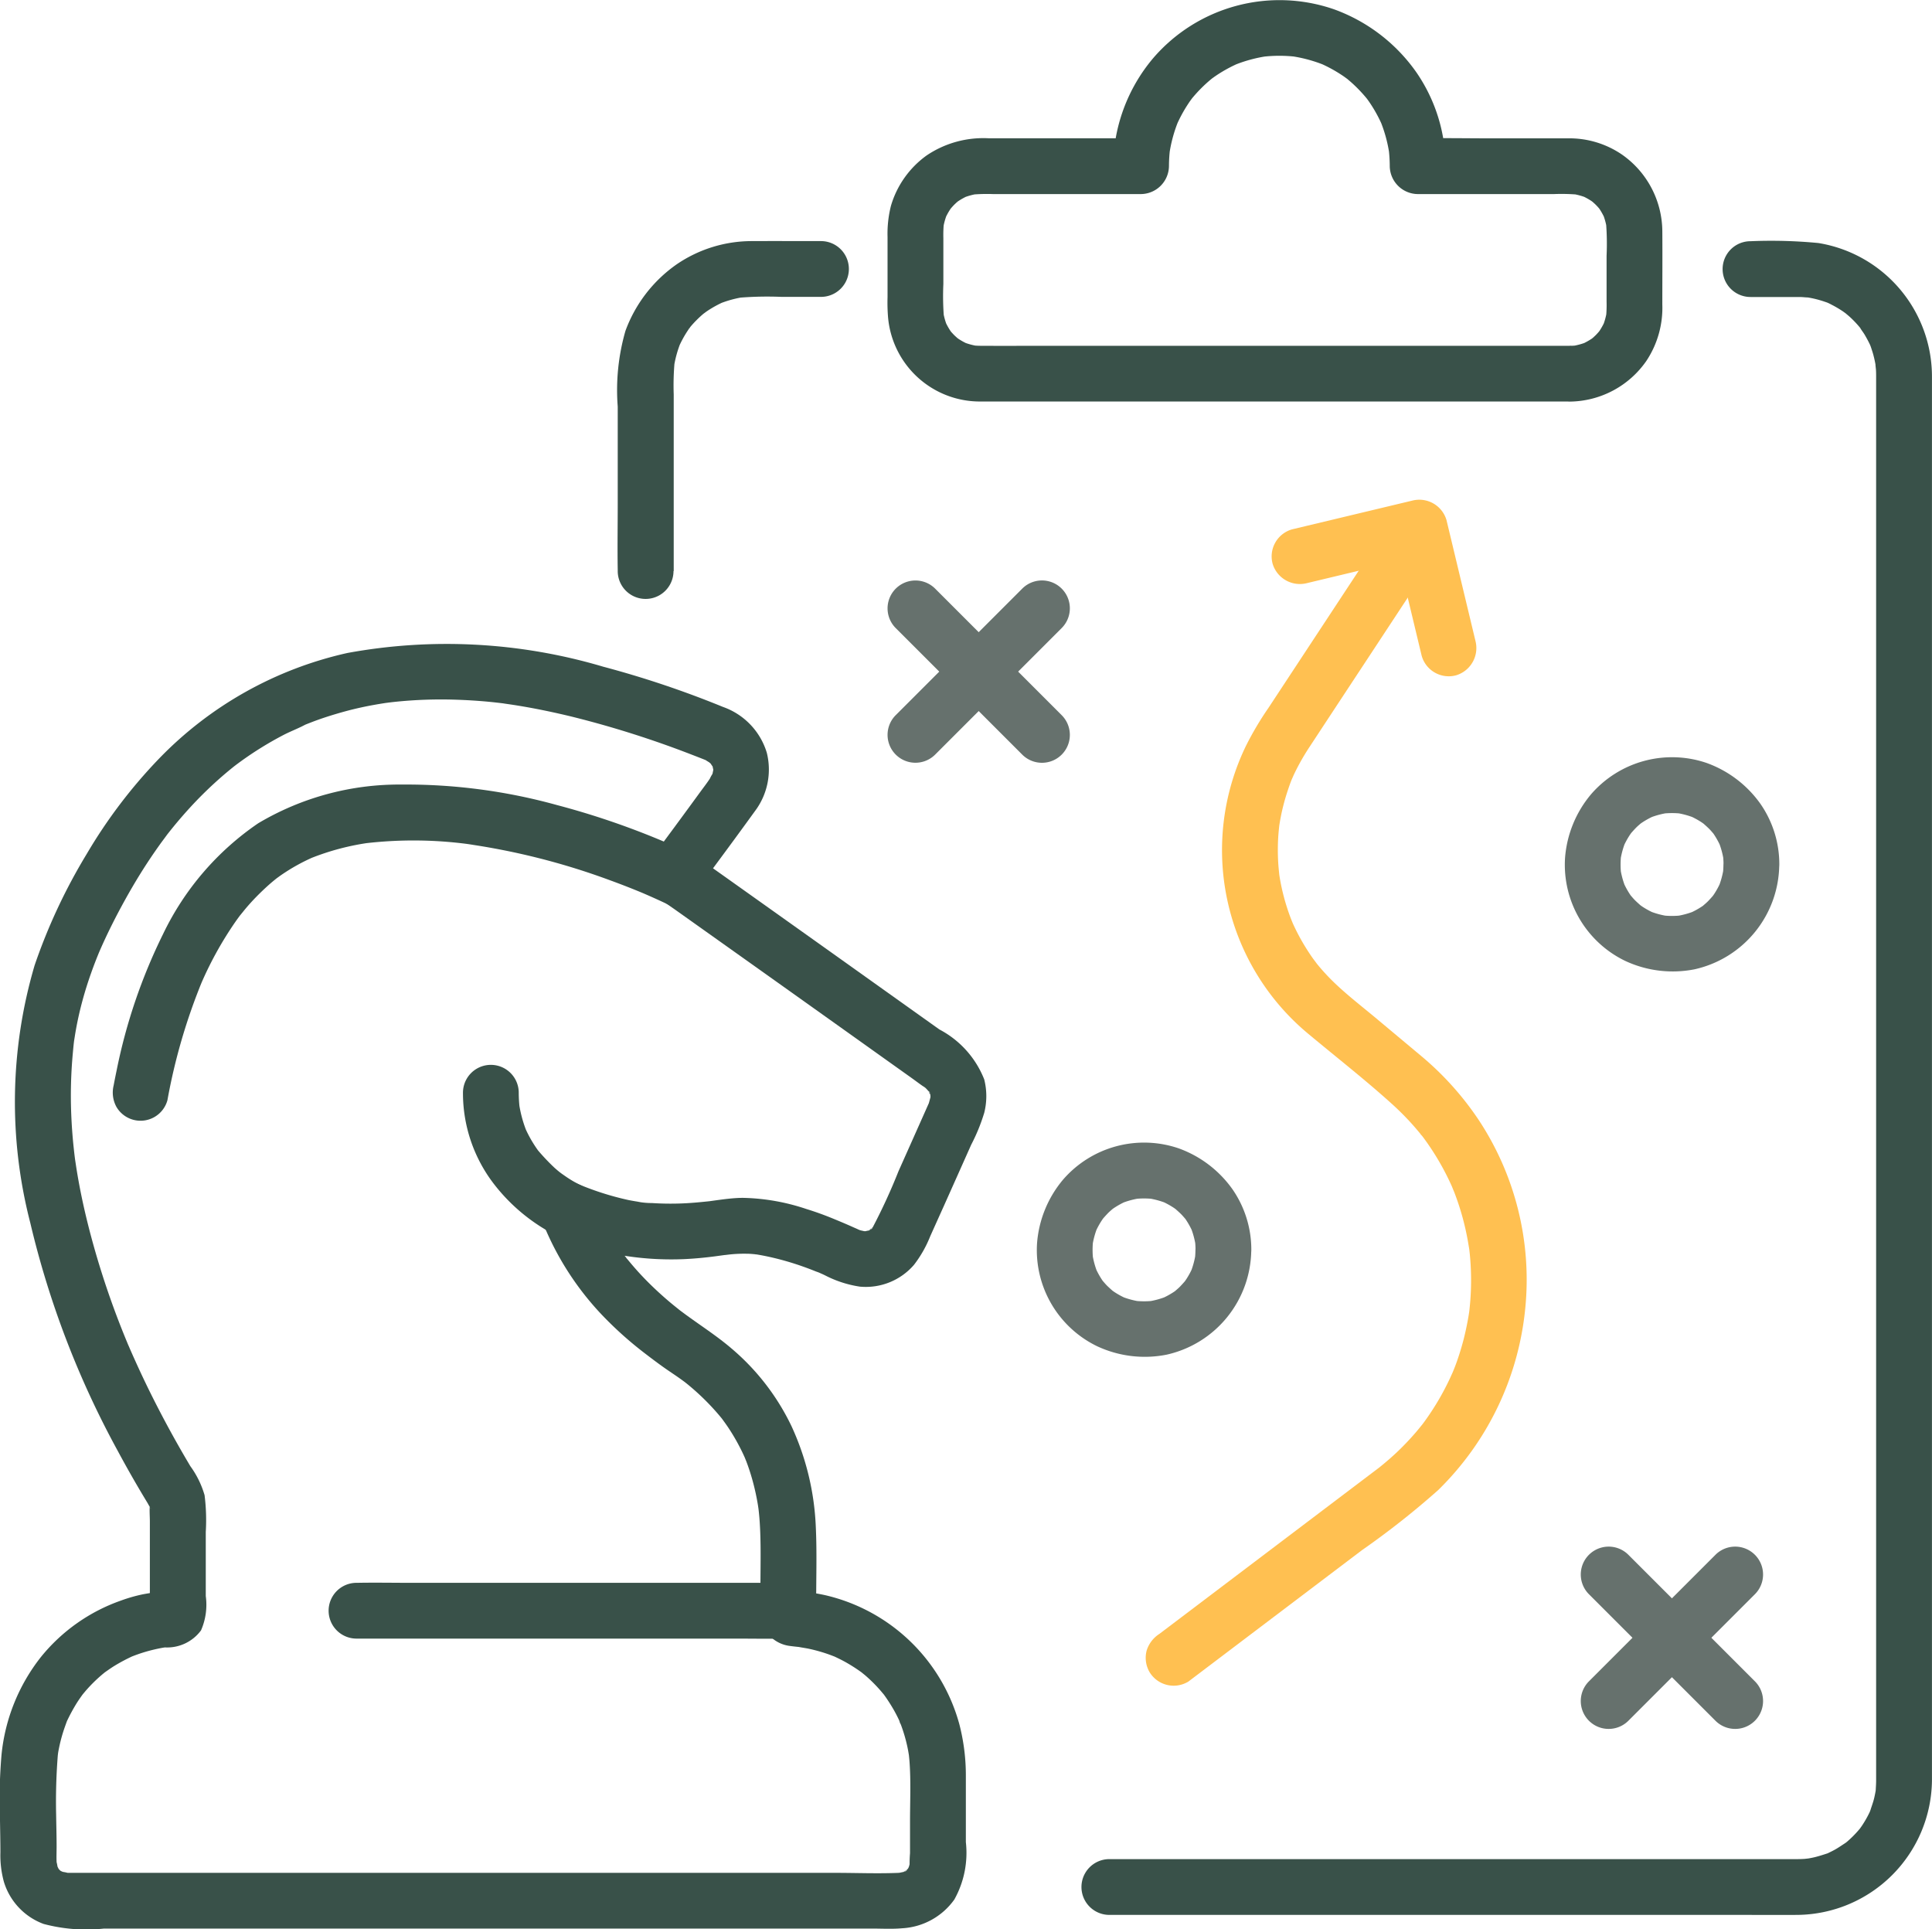 <svg xmlns="http://www.w3.org/2000/svg" xmlns:xlink="http://www.w3.org/1999/xlink" width="99.795" height="99.643" viewBox="0 0 99.795 99.643">
  <defs>
    <clipPath id="clip-path">
      <rect id="Rectangle_87" data-name="Rectangle 87" width="99.795" height="99.643" fill="none"/>
    </clipPath>
  </defs>
  <g id="Groupe_83" data-name="Groupe 83" clip-path="url(#clip-path)">
    <path id="Tracé_368" data-name="Tracé 368" d="M27.926,202.792a15.048,15.048,0,0,0,3.278,5.166,19.076,19.076,0,0,0,2.145,1.9c.392.3.79.6,1.2.878.178.122.358.241.534.366q.116.082.231.167c.05.037.1.08.151.113-.062-.04-.215-.17-.07-.053a12.535,12.535,0,0,1,1.716,1.656q.085.1.167.2c.027.034.053.07.081.1.006.007-.184-.246-.093-.119.118.164.238.326.35.494a10.515,10.515,0,0,1,.589,1q.119.229.226.463c.024.052.165.374.065.143s.034.091.056.148A11.071,11.071,0,0,1,38.9,216.5a11.936,11.936,0,0,1,.252,1.18c.009.056.052.364.021.124s.012.106.019.174q.033.3.052.606c.065,1.016.041,2.041.036,3.059,0,.527-.041,1.066-.008,1.591a1.739,1.739,0,0,0,1.518,1.706c.152.021.3.037.457.053l.132.015c.162.015-.177-.025-.165-.023.2.042.4.065.6.109a8.24,8.24,0,0,1,1.06.307c.079.029.156.06.234.089.228.086-.292-.136,0,0,.174.082.347.166.516.258a8.6,8.6,0,0,1,.894.569c.032.023.063.052.1.073.011.006-.245-.2-.132-.1.07.063.146.119.218.181q.214.185.413.385.171.171.331.353c.062.071.122.143.183.215.2.239-.136-.193,0-.005a8.944,8.944,0,0,1,.57.886q.128.232.241.473c.052.111.117.387,0-.005.026.091.072.18.105.269a8.115,8.115,0,0,1,.308,1.043c.041.181.073.362.1.544.044.263-.031-.308-.006-.041.011.116.024.231.032.347.074,1.018.025,2.053.025,3.074q0,.819,0,1.637a6.56,6.56,0,0,0-.021.657c0-.006.069-.311.02-.182a1.11,1.11,0,0,0-.026.116c-.009.037-.022.074-.031.112-.056.228,0-.022.054-.1-.041.056-.064.133-.1.193a.909.909,0,0,0-.057.09c-.05.116.117-.147.12-.15a1.622,1.622,0,0,0-.168.177c-.023.025-.058.043-.079.069.027-.033.284-.186.12-.1a.993.993,0,0,0-.188.105c.175-.158.283-.1.14-.059-.036.011-.072.024-.108.035-.074.022-.156.03-.228.056-.13.048.178-.021.182-.02a1.4,1.4,0,0,0-.211.016c-1.094.046-2.2,0-3.294,0H3.852c-.108,0-.215,0-.322,0l-.129-.007a.925.925,0,1,0,.135.021,1.535,1.535,0,0,0-.269-.06c-.06-.017-.311-.115-.075-.015s-.036-.026-.086-.057a.68.68,0,0,0-.088-.057c-.117-.046.205.194.127.1A1,1,0,0,0,3,236.435c-.1-.075.115.153.116.157a1.085,1.085,0,0,0-.078-.116,1.478,1.478,0,0,0-.1-.188s.1.306.075.175c-.01-.048-.033-.1-.046-.143a1.682,1.682,0,0,0-.06-.267s.029.331.026.179c0-.042-.007-.085-.009-.127-.013-.267,0-.535,0-.8,0-.543-.016-1.085-.024-1.628a30.36,30.36,0,0,1,.094-3.186c.015-.161-.026.172-.022.163a1.153,1.153,0,0,0,.027-.174c.014-.086.03-.173.048-.259q.06-.3.142-.591.07-.248.155-.49.05-.141.1-.279c.118-.3-.1.206,0-.007a9.33,9.33,0,0,1,.54-.994c.09-.14.186-.276.283-.411.183-.256-.157.184,0,0,.063-.074.123-.149.187-.222a7.769,7.769,0,0,1,.795-.785c.063-.054.128-.106.192-.159.2-.163-.238.169-.028.023.16-.111.317-.224.483-.327a9.182,9.182,0,0,1,.963-.513c.221-.1-.3.117.008,0q.119-.047.239-.089.283-.1.573-.179.273-.074.55-.13.129-.026.259-.047l.131-.021c.188-.033-.311.033-.119.016a2.174,2.174,0,0,0,1.884-.88,3.3,3.3,0,0,0,.245-1.771q0-.843,0-1.687,0-.812,0-1.624a10.265,10.265,0,0,0-.062-1.9,4.817,4.817,0,0,0-.736-1.5q-.393-.66-.768-1.329-.733-1.309-1.395-2.658-.323-.66-.626-1.329-.152-.334-.3-.671l-.134-.311c-.065-.151.03.073.035.084-.032-.068-.058-.139-.087-.208a43.6,43.6,0,0,1-1.916-5.688c-.267-1.024-.494-2.059-.665-3.1q-.034-.209-.065-.418c-.018-.119-.054-.355-.016-.1-.041-.278-.07-.559-.1-.838q-.079-.779-.112-1.562a23.887,23.887,0,0,1,.08-3.206c.025-.263.046-.53.088-.791,0,.01-.04.268-.013.1.009-.056.017-.112.026-.168q.031-.2.066-.391.136-.746.336-1.479c.127-.467.273-.929.434-1.385q.121-.342.253-.68.061-.156.124-.311c.018-.044.111-.266.035-.086s.024-.053.037-.085c.395-.908.842-1.793,1.322-2.658s.982-1.683,1.537-2.484q.188-.271.383-.538c.076-.1.153-.206.229-.309.018-.024.134-.171.021-.029s.035-.045.056-.071q.461-.585.959-1.14a20.39,20.39,0,0,1,1.945-1.9q.247-.21.5-.412c.038-.03.081-.059.117-.092-.027.026-.258.195-.055.044.093-.069.185-.138.278-.205q.517-.374,1.059-.71.559-.346,1.142-.65c.373-.194.774-.341,1.142-.541-.031.017-.31.127-.075.032l.136-.055.272-.106q.32-.122.644-.23.607-.2,1.228-.364.653-.169,1.318-.289.3-.054.6-.1c.066-.01.137-.015.2-.029,0,0-.3.036-.129.018.119-.013.238-.029.358-.042a23.037,23.037,0,0,1,3.223-.117q.814.026,1.625.1.36.034.719.078l.18.022c.219.025-.243-.036-.024,0,.139.021.279.04.418.061,1.058.163,2.108.38,3.147.635a51.262,51.262,0,0,1,6.077,1.93q.337.129.672.262c.055.022.3.106.08.031-.187-.063-.052-.021-.008,0,.087.052.172.107.259.159.124.075-.125-.092-.126-.1a.869.869,0,0,0,.12.111.691.691,0,0,0,.082.088c.1.068-.094-.114-.1-.137a1.23,1.23,0,0,0,.125.2c.018.033.033.07.053.1.085.139-.1-.326-.047-.1a.948.948,0,0,0,.055.223c0-.006-.016-.327-.027-.192,0,.037.005.079.006.116,0,.071-.026.38,0,.122s-.023.057-.044.125c-.012.039-.031.079-.041.118-.034.139.058-.144.062-.148a1.756,1.756,0,0,0-.153.271c-.149.229-.319.446-.48.666q-.968,1.33-1.948,2.651a2.344,2.344,0,0,0-.717,1.98c.166.725.827,1.1,1.389,1.5q5.441,3.863,10.873,7.738l1.333.95c.221.158.438.327.666.475.164.107-.086-.069-.083-.069.024,0,.138.12.143.125.049.046.264.3.129.119s.025.055.055.1c.015.023.036.1.058.11-.138-.09-.093-.286-.054-.117a.94.94,0,0,0,.059.236c-.011-.016-.009-.312-.028-.179a1.566,1.566,0,0,0,0,.167c-.008.343.07-.241,0,0-.024.09-.048.179-.073.268-.069.247.117-.244-.013.046l-.205.461q-.68,1.528-1.362,3.054a30.049,30.049,0,0,1-1.337,2.909c-.125.214.19-.184.014-.019-.038.036-.166.128-.18.174.046-.146.248-.162.1-.079-.035.019-.071.041-.1.063s-.092.034-.107.056c.027-.04.315-.1.121-.055-.066.017-.384.072-.122.048s-.034,0-.094,0-.349-.027-.1.005-.113-.035-.191-.061a.7.7,0,0,0-.128-.045c.011,0,.28.13.121.048-.1-.053-.211-.1-.317-.146-.325-.147-.653-.285-.983-.421-.48-.2-.969-.378-1.466-.531a10.932,10.932,0,0,0-3.263-.572c-.262,0-.524.021-.785.049-.229.025-.457.057-.685.088l-.181.025c-.218.031.244-.027.026,0-.513.055-1.025.107-1.541.126a14.746,14.746,0,0,1-1.531-.02,3.907,3.907,0,0,1-.76-.072c.012,0,.26.04.091.011l-.175-.027q-.175-.029-.349-.062a14.944,14.944,0,0,1-2.8-.906,1.443,1.443,0,0,0-1.11.145,1.468,1.468,0,0,0-.662.861,1.484,1.484,0,0,0,1.006,1.772,14.714,14.714,0,0,0,2.973.939,15.551,15.551,0,0,0,3.433.236c.536-.024,1.07-.075,1.6-.144l.5-.068.049-.007c-.169.026.176-.019.232-.024a7.207,7.207,0,0,1,.906-.035c.121,0,.242.013.363.023.1.008.135.068.048,0l-.073-.009.173.028q.4.068.8.162a14.784,14.784,0,0,1,1.5.439q.354.124.7.264c.075.03.451.156.137.054a3.826,3.826,0,0,1,.372.164,5.762,5.762,0,0,0,1.777.573,3.285,3.285,0,0,0,2.8-1.127,6.09,6.09,0,0,0,.838-1.476q.349-.777.7-1.555.709-1.584,1.415-3.169a9.582,9.582,0,0,0,.674-1.649,3.521,3.521,0,0,0,0-1.727,4.968,4.968,0,0,0-2.314-2.579l-5.588-3.982q-2.795-1.99-5.591-3.977-.693-.492-1.386-.984c-.04-.029-.185-.163-.025-.017.371.34-.031,1.814.322,1.407.077-.089.143-.194.214-.288q.26-.348.519-.7,1.017-1.371,2.018-2.754a3.571,3.571,0,0,0,.6-3,3.619,3.619,0,0,0-2.26-2.364,50.761,50.761,0,0,0-6.192-2.08,28.409,28.409,0,0,0-13.209-.708,19.393,19.393,0,0,0-9.725,5.45,26.343,26.343,0,0,0-3.748,4.94,29.417,29.417,0,0,0-2.685,5.74,24.963,24.963,0,0,0-.226,13.3,47,47,0,0,0,4.513,11.772q.739,1.377,1.552,2.713a3.25,3.25,0,0,0,.171.287c-.041.009-.082-.342-.039-.064,0-.013,0-.292-.019-.132-.028.282,0,.581,0,.865q0,.843,0,1.687t0,1.687q0,.406,0,.812a2.125,2.125,0,0,0,0,.412c.028.125.035-.213.037-.221l.3-.5a.844.844,0,0,1,.6-.309c.26-.051-.042,0-.108.007-.2.022-.4.05-.6.078s-.406.062-.606.1a8.1,8.1,0,0,0-1.118.321,9.261,9.261,0,0,0-4.133,2.915,9.688,9.688,0,0,0-2.034,5.042,27.358,27.358,0,0,0-.08,3.348c.009.563.021,1.127.022,1.691A5.186,5.186,0,0,0,.2,237.121,3.36,3.36,0,0,0,2.252,239.3a8.58,8.58,0,0,0,3.118.239H45.03c.519,0,1.048.032,1.565-.015a3.546,3.546,0,0,0,2.7-1.485,4.942,4.942,0,0,0,.595-2.966q0-1.7,0-3.4a10.527,10.527,0,0,0-.336-2.687,9.372,9.372,0,0,0-6.93-6.667,11.6,11.6,0,0,0-1.462-.222c-.059-.006-.194-.043.022,0l.111.012.823.825c.007.029.012.4.036.178.006-.06,0-.124,0-.185q0-.432.007-.863c.007-1.083.03-2.172-.021-3.254a13.746,13.746,0,0,0-1.257-5.223,12.081,12.081,0,0,0-3.058-3.977c-.751-.647-1.577-1.178-2.376-1.76l-.251-.186c-.054-.041-.114-.081-.166-.125,0,0,.212.167.087.066-.188-.152-.377-.3-.562-.458q-.531-.45-1.026-.94t-.943-1.024q-.1-.119-.2-.24c-.014-.018-.076-.118-.1-.122.017,0,.2.272.035.044-.135-.182-.268-.365-.4-.553a13.285,13.285,0,0,1-.716-1.175q-.167-.31-.314-.63c-.023-.05-.044-.1-.068-.151-.07-.149.031.079.035.087a2.481,2.481,0,0,1-.166-.427,1.472,1.472,0,0,0-1.772-1.006,1.457,1.457,0,0,0-1.006,1.772" transform="translate(0 -139.926)" fill="#395149"/>
    <path id="Tracé_369" data-name="Tracé 369" d="M112.121,425.673H92.576c-.9,0-1.809-.017-2.712,0h-.039a1.44,1.44,0,0,0,0,2.881h19.544c.9,0,1.809.017,2.712,0h.039a1.44,1.44,0,0,0,0-2.881" transform="translate(-71.41 -343.918)" fill="#395149"/>
    <path id="Tracé_370" data-name="Tracé 370" d="M60.388,214.633a40.9,40.9,0,0,0-7.09-2.59,29.222,29.222,0,0,0-8.042-1.06,14.244,14.244,0,0,0-7.392,2,14.511,14.511,0,0,0-4.918,5.728,28.551,28.551,0,0,0-2.392,7.02q-.084.4-.158.793a1.545,1.545,0,0,0,.145,1.11,1.441,1.441,0,0,0,2.633-.344,30.347,30.347,0,0,1,1.789-6.138l-.145.344a18.387,18.387,0,0,1,1.9-3.47c.09-.127.183-.251.276-.376s-.145.184-.124.16.055-.07.082-.1q.082-.1.167-.206.3-.368.636-.712t.687-.655q.172-.15.351-.293a.884.884,0,0,1,.1-.081s-.311.235-.136.106c.07-.052.14-.1.211-.154a9.921,9.921,0,0,1,1.88-1.041l-.344.145a12.948,12.948,0,0,1,3.22-.847l-.383.051a21.429,21.429,0,0,1,5.653.075l-.383-.051a35.915,35.915,0,0,1,7.421,1.879q.948.345,1.878.738l-.344-.145q.692.293,1.371.613a1.549,1.549,0,0,0,1.11.145,1.441,1.441,0,0,0,.344-2.633" transform="translate(-24.526 -170.46)" fill="#395149"/>
    <path id="Tracé_371" data-name="Tracé 371" d="M130.653,292.636a5.744,5.744,0,0,1-.858-.5q-.092-.063-.183-.128c-.069-.05-.329-.248-.078-.054s-.006-.007-.071-.061q-.122-.1-.239-.207a11.2,11.2,0,0,1-.883-.942c-.032-.037.231.307.148.191-.02-.028-.041-.055-.061-.082q-.061-.084-.119-.169-.112-.164-.214-.334a6.508,6.508,0,0,1-.4-.789l.145.344a6.382,6.382,0,0,1-.428-1.577l.051.383a7.128,7.128,0,0,1-.057-.873,1.44,1.44,0,1,0-2.881,0,7.693,7.693,0,0,0,1.523,4.612,9.449,9.449,0,0,0,2.644,2.4,4.8,4.8,0,0,0,.507.275,1.565,1.565,0,0,0,1.11.145,1.441,1.441,0,0,0,.344-2.633" transform="translate(-100.611 -231.396)" fill="#395149"/>
    <path id="Tracé_372" data-name="Tracé 372" d="M169.049,81.905V72.784a13.68,13.68,0,0,1,.048-1.714l-.051.383a5.692,5.692,0,0,1,.39-1.424l-.145.344a5.652,5.652,0,0,1,.479-.886c.046-.07.1-.137.144-.205.112-.161-.112.142-.112.142,0-.018.066-.083.078-.1q.169-.205.357-.393t.369-.337c.032-.027.065-.052.1-.079.123-.107-.278.2-.143.111.069-.046.135-.1.2-.145a5.643,5.643,0,0,1,.912-.5l-.344.145a5.692,5.692,0,0,1,1.424-.39l-.383.051a17.99,17.99,0,0,1,2.246-.048h2.038a1.44,1.44,0,1,0,0-2.881c-1.185,0-2.369-.006-3.554,0a6.882,6.882,0,0,0-3.9,1.2,7.221,7.221,0,0,0-2.645,3.433,11.039,11.039,0,0,0-.4,3.916v5c0,1.144-.02,2.291,0,3.435,0,.019,0,.039,0,.058a1.44,1.44,0,1,0,2.881,0" transform="translate(-134.249 -52.405)" fill="#395149"/>
    <path id="Tracé_373" data-name="Tracé 373" d="M325.436,67.7h2.349c.068,0,.136,0,.2,0,.135,0,.269.02.4.023.167,0-.086-.016-.1-.018.074.012.149.023.223.037a5.444,5.444,0,0,1,.649.164c.042.013.424.143.242.08s0,0,.03.014c.066.031.132.062.2.1a5.529,5.529,0,0,1,.563.33c.059.04.117.086.178.124-.01-.006-.2-.167-.077-.06.094.084.194.161.287.247a5.531,5.531,0,0,1,.45.468c.047.055.092.111.138.167-.011-.013-.137-.21-.063-.075.06.109.144.21.21.317a6.446,6.446,0,0,1,.308.577c.114.237,0,0-.017-.041.018.052.04.1.057.155.04.123.082.245.116.37a6.062,6.062,0,0,1,.138.659c-.057-.36-.006.041,0,.129s.007.193.008.29c0,.008,0,.017,0,.025,0,.059,0,.117,0,.176V143.77c0,.175,0,.35,0,.525,0,.01,0,.02,0,.03,0,.155-.011.308-.019.463-.016.286.046-.211-.005.069-.024.129-.048.258-.079.385-.057.236-.145.457-.215.688.071-.233.032-.07-.03.058s-.115.227-.178.338-.13.218-.2.324-.185.253-.03.059a5.8,5.8,0,0,1-.47.523c-.09.088-.183.174-.279.256s-.253.17-.049.043c-.2.125-.389.264-.6.378-.112.061-.227.116-.342.172-.247.119.2-.063-.063.022-.23.074-.457.149-.693.2-.129.028-.258.051-.388.071.258-.041.068-.013-.071,0-.117.007-.234.01-.351.011H327.8c-.356,0-.712,0-1.068,0H292.318a1.44,1.44,0,0,0,0,2.881H324.93c.975,0,1.951.007,2.926,0a7.023,7.023,0,0,0,6.953-6.958c0-.552,0-1.1,0-1.656V73.883c0-.677,0-1.354,0-2.03a6.992,6.992,0,0,0-5.864-6.941,25.525,25.525,0,0,0-3.509-.094,1.44,1.44,0,1,0,0,2.881" transform="translate(-235.016 -52.359)" fill="#395149"/>
    <path id="Tracé_374" data-name="Tracé 374" d="M273.961,17.861h-26.9c-1.18,0-2.36.007-3.54,0a4,4,0,0,1-.489-.032l.383.051a3.572,3.572,0,0,1-.806-.218l.344.145a3.5,3.5,0,0,1-.557-.294c-.044-.029-.084-.062-.129-.089-.124-.076.3.253.118.091-.078-.07-.157-.136-.231-.21s-.141-.153-.21-.231c-.131-.148.115.143.11.144a.9.9,0,0,1-.09-.128,3.492,3.492,0,0,1-.311-.583l.145.344a3.562,3.562,0,0,1-.218-.806l.051.383a13.87,13.87,0,0,1-.032-1.76V12.3a6.524,6.524,0,0,1,.032-.842q-.026.191-.051.383a3.562,3.562,0,0,1,.218-.806l-.145.344a3.5,3.5,0,0,1,.294-.557c.029-.044.062-.085.089-.129.076-.124-.253.3-.091.118.07-.078.137-.157.21-.231s.153-.141.231-.21c.148-.131-.143.115-.144.109a.9.9,0,0,1,.128-.09,3.485,3.485,0,0,1,.583-.311l-.344.145a3.572,3.572,0,0,1,.806-.218l-.383.051a8.824,8.824,0,0,1,1.125-.032h7.655a1.462,1.462,0,0,0,1.44-1.44,7.747,7.747,0,0,1,.06-.931l-.051.383a7.327,7.327,0,0,1,.508-1.864l-.145.344a7.283,7.283,0,0,1,.63-1.166c.064-.1.131-.189.2-.283.148-.205-.093.093-.092.117,0-.022.1-.129.118-.146q.211-.253.444-.486t.486-.444l.122-.1c.129-.107-.3.222-.118.091.093-.068.186-.135.282-.2a7.313,7.313,0,0,1,1.192-.648l-.344.145a7.325,7.325,0,0,1,1.864-.507l-.383.051a7.464,7.464,0,0,1,1.863,0L259.5,2.89a7.325,7.325,0,0,1,1.864.507l-.344-.145a7.3,7.3,0,0,1,1.166.63c.1.064.189.132.283.2.205.148-.093-.093-.117-.092.021,0,.129.1.146.118q.253.21.486.444t.444.486l.1.122c.107.129-.222-.3-.091-.118.068.093.136.186.2.282a7.273,7.273,0,0,1,.648,1.192l-.145-.344a7.327,7.327,0,0,1,.508,1.864l-.051-.383a7.747,7.747,0,0,1,.06.931,1.462,1.462,0,0,0,1.44,1.44h7.051a10.015,10.015,0,0,1,1.275.032l-.383-.051a3.57,3.57,0,0,1,.806.218l-.344-.145a3.5,3.5,0,0,1,.557.294c.044.029.085.062.129.089.124.076-.3-.253-.118-.091.078.07.157.136.231.21s.141.153.21.231c.131.148-.115-.143-.109-.144a.91.91,0,0,1,.09.128,3.518,3.518,0,0,1,.311.583l-.145-.344a3.571,3.571,0,0,1,.218.806l-.051-.383a13.9,13.9,0,0,1,.032,1.76v2.369a6.562,6.562,0,0,1-.032.842q.026-.192.051-.383a3.568,3.568,0,0,1-.218.806l.145-.344a3.517,3.517,0,0,1-.294.557c-.029.044-.062.085-.089.129-.076.124.253-.3.091-.118-.07.078-.136.157-.21.231s-.153.141-.231.21c-.148.131.143-.115.144-.109a.91.91,0,0,1-.128.09,3.493,3.493,0,0,1-.583.311l.344-.145a3.57,3.57,0,0,1-.806.218l.383-.051a3.937,3.937,0,0,1-.464.032,1.44,1.44,0,1,0,0,2.881,4.877,4.877,0,0,0,3.947-2.094,4.952,4.952,0,0,0,.829-2.926c0-1.266.01-2.533,0-3.8a4.871,4.871,0,0,0-2.069-3.929,4.814,4.814,0,0,0-2.834-.848H269.91c-1.247,0-2.5-.024-3.743,0H266.1l1.44,1.44A8.525,8.525,0,0,0,266,3.69,8.882,8.882,0,0,0,261.776.48,8.606,8.606,0,0,0,252.44,3a8.753,8.753,0,0,0-2.071,5.584l1.44-1.44h-7.836a5.232,5.232,0,0,0-3.238.885,4.9,4.9,0,0,0-1.843,2.6,5.9,5.9,0,0,0-.176,1.612V15.36a9.258,9.258,0,0,0,.024,1,4.764,4.764,0,0,0,4.836,4.378q1.335,0,2.67,0h27.714a1.44,1.44,0,0,0,0-2.881" transform="translate(-192.871 0)" fill="#395149"/>
    <path id="Tracé_375" data-name="Tracé 375" d="M310.331,198.787l3.263-2.47,5.746-4.349a42.565,42.565,0,0,0,3.932-3.1,15.186,15.186,0,0,0,4.5-9.407,14.968,14.968,0,0,0-2.429-9.744,15.593,15.593,0,0,0-2.955-3.277L320,164.443c-.7-.581-1.424-1.142-2.08-1.77a10.855,10.855,0,0,1-.9-.975l-.1-.128c-.148-.182.064.08.075.1-.059-.09-.13-.175-.193-.263q-.2-.282-.381-.576a10.808,10.808,0,0,1-.628-1.171c-.022-.049-.044-.1-.066-.146-.1-.213.045.106.05.123-.034-.1-.08-.2-.118-.3q-.121-.317-.222-.641a10.966,10.966,0,0,1-.316-1.275q-.029-.156-.053-.314c-.008-.052-.014-.105-.023-.157,0,.014.045.384.021.146-.021-.211-.044-.422-.056-.634a10.964,10.964,0,0,1,0-1.315c.013-.213.035-.425.058-.637.019-.185-.048.328-.02.144.008-.053.015-.106.024-.159q.028-.179.062-.356a10.853,10.853,0,0,1,.331-1.292q.094-.292.2-.577c.02-.051.041-.1.06-.153.085-.221-.041.1-.05.116.06-.123.111-.252.171-.376a11.582,11.582,0,0,1,.783-1.377q1.47-2.237,2.943-4.473l3.326-5.055.195-.3a1.451,1.451,0,0,0-.517-1.971,1.473,1.473,0,0,0-1.971.517l-2.517,3.824-3.584,5.446a16.268,16.268,0,0,0-1.146,1.93,12.336,12.336,0,0,0,3.2,14.9c1.449,1.209,2.947,2.377,4.347,3.644q.48.435.919.913.209.228.408.466.086.1.17.208c.032.039.062.082.1.12-.286-.326-.1-.13-.039-.049a13.494,13.494,0,0,1,1.28,2.079q.132.266.252.537c.02.045.039.091.059.136.064.141-.081-.2-.073-.174.041.116.093.228.137.343q.21.549.372,1.115t.28,1.173c.037.191.068.383.1.575.052.332-.04-.356,0-.022.012.109.025.217.036.326a13.805,13.805,0,0,1,.028,2.361q-.022.29-.055.579c-.006.048-.012.1-.018.145-.02.179.051-.345.022-.167-.017.108-.032.216-.051.324q-.1.576-.242,1.141-.155.6-.364,1.189c-.062.173-.128.344-.2.515-.121.308.137-.308,0,0-.045.1-.09.2-.136.3a13.493,13.493,0,0,1-1.233,2.124q-.076.108-.155.214c-.03.041-.061.08-.091.121-.1.143.2-.249.086-.111-.136.168-.27.337-.412.5q-.417.482-.877.924c-.313.3-.642.583-.98.855-.2.157.241-.182.033-.025l-.036.027-1.267.959-5.438,4.115-4.405,3.334-.238.18a1.579,1.579,0,0,0-.662.861,1.471,1.471,0,0,0,.145,1.11,1.455,1.455,0,0,0,1.971.517" transform="translate(-248.985 -111.903)" fill="#ffc051"/>
    <path id="Tracé_376" data-name="Tracé 376" d="M343.82,138.726l5.436-1.3.769-.184-1.772-1.006,1.313,5.479.184.767a1.454,1.454,0,0,0,1.772,1.006,1.471,1.471,0,0,0,1.006-1.772l-1.313-5.479-.184-.767a1.464,1.464,0,0,0-1.772-1.006l-5.436,1.3-.769.184a1.454,1.454,0,0,0-1.006,1.772,1.471,1.471,0,0,0,1.772,1.006" transform="translate(-276.314 -108.606)" fill="#ffc051"/>
    <path id="Tracé_377" data-name="Tracé 377" d="M245.711,156.578l-2.216,2.216-3.511,3.511-.808.808a1.44,1.44,0,0,0,2.037,2.037l2.216-2.216,3.511-3.511.808-.808a1.44,1.44,0,0,0-2.037-2.037" transform="translate(-192.908 -126.175)" fill="#66716d"/>
    <path id="Tracé_378" data-name="Tracé 378" d="M247.764,163.1l-2.216-2.216-3.511-3.511-.808-.808a1.44,1.44,0,1,0-2.037,2.037l2.216,2.216,3.511,3.511.808.808a1.44,1.44,0,1,0,2.037-2.037" transform="translate(-192.924 -126.16)" fill="#66716d"/>
    <path id="Tracé_379" data-name="Tracé 379" d="M432.164,416.439l-2.216,2.216-3.511,3.511-.808.808a1.44,1.44,0,0,0,2.037,2.037l2.216-2.216,3.511-3.511.808-.808a1.44,1.44,0,0,0-2.037-2.037" transform="translate(-343.554 -336.132)" fill="#66716d"/>
    <path id="Tracé_380" data-name="Tracé 380" d="M434.216,422.958,432,420.742l-3.511-3.511-.808-.808a1.44,1.44,0,0,0-2.037,2.037l2.216,2.216,3.511,3.511.808.808a1.44,1.44,0,0,0,2.037-2.037" transform="translate(-343.569 -336.116)" fill="#66716d"/>
    <path id="Tracé_381" data-name="Tracé 381" d="M287.022,312.825a4.741,4.741,0,0,1-.034.529l.051-.383a4.313,4.313,0,0,1-.282,1.052l.145-.344a4.254,4.254,0,0,1-.354.665c-.034.052-.071.1-.106.155-.14.205.225-.271.073-.094-.088.1-.176.2-.272.3s-.182.169-.276.252c-.215.19.221-.154.1-.071-.052.034-.1.073-.154.108a4.27,4.27,0,0,1-.692.371l.344-.145a4.308,4.308,0,0,1-1.052.282l.383-.051a4.4,4.4,0,0,1-1.059,0l.383.051a4.3,4.3,0,0,1-1.052-.282l.344.145a4.262,4.262,0,0,1-.665-.354c-.052-.034-.1-.071-.154-.106-.205-.14.271.225.094.073-.1-.088-.2-.176-.3-.272s-.169-.182-.252-.276c-.19-.215.154.221.071.1-.034-.052-.073-.1-.108-.154a4.271,4.271,0,0,1-.371-.692l.145.344a4.306,4.306,0,0,1-.282-1.052q.026.191.051.383a4.4,4.4,0,0,1,0-1.059q-.026.191-.051.383a4.306,4.306,0,0,1,.282-1.052l-.145.344a4.256,4.256,0,0,1,.354-.665c.034-.052.071-.1.106-.155.14-.205-.225.271-.073.094.088-.1.176-.2.272-.3s.182-.169.276-.252c.215-.19-.221.154-.095.071.052-.034.1-.073.153-.108a4.269,4.269,0,0,1,.692-.371l-.344.145a4.312,4.312,0,0,1,1.052-.282l-.383.051a4.4,4.4,0,0,1,1.059,0l-.383-.051a4.316,4.316,0,0,1,1.052.282l-.344-.145a4.256,4.256,0,0,1,.666.354c.052.034.1.071.154.106.205.14-.271-.225-.094-.073.1.088.2.176.3.272s.169.182.252.276c.19.215-.154-.221-.071-.1.034.052.073.1.108.154a4.253,4.253,0,0,1,.371.692l-.145-.344a4.313,4.313,0,0,1,.282,1.052l-.051-.383a4.741,4.741,0,0,1,.034.529,1.44,1.44,0,1,0,2.881,0,5.472,5.472,0,0,0-.973-3.128,5.826,5.826,0,0,0-2.781-2.114,5.532,5.532,0,0,0-5.977,1.625,5.787,5.787,0,0,0-1.337,3.285,5.515,5.515,0,0,0,3.1,5.31,5.808,5.808,0,0,0,3.594.437,5.587,5.587,0,0,0,4.371-5.414,1.44,1.44,0,1,0-2.881,0" transform="translate(-225.273 -248.269)" fill="#66716d"/>
    <path id="Tracé_382" data-name="Tracé 382" d="M429.036,209.177a4.727,4.727,0,0,1-.034.529l.051-.383a4.313,4.313,0,0,1-.282,1.052l.145-.344a4.256,4.256,0,0,1-.354.665c-.034.052-.071.1-.106.155-.14.205.225-.271.073-.094-.088.1-.176.2-.272.3s-.183.169-.276.252c-.215.19.221-.154.1-.071-.052.034-.1.073-.154.108a4.27,4.27,0,0,1-.692.371l.344-.145a4.317,4.317,0,0,1-1.052.282l.383-.051a4.4,4.4,0,0,1-1.059,0l.383.051a4.312,4.312,0,0,1-1.052-.282l.344.145a4.265,4.265,0,0,1-.665-.354c-.052-.034-.1-.071-.154-.106-.205-.14.271.225.094.073-.1-.088-.2-.176-.3-.272s-.169-.182-.252-.276c-.19-.215.154.221.071.1-.034-.052-.073-.1-.108-.154a4.271,4.271,0,0,1-.371-.692l.145.344a4.3,4.3,0,0,1-.282-1.052l.051.383a4.4,4.4,0,0,1,0-1.059l-.051.383a4.3,4.3,0,0,1,.282-1.052l-.145.344a4.258,4.258,0,0,1,.354-.665c.034-.052.071-.1.106-.155.14-.205-.225.271-.073.094.088-.1.176-.2.272-.3s.182-.169.276-.252c.215-.19-.221.154-.095.071.052-.034.1-.073.153-.108a4.268,4.268,0,0,1,.692-.371l-.344.145a4.3,4.3,0,0,1,1.052-.282l-.383.051a4.4,4.4,0,0,1,1.059,0l-.383-.051a4.308,4.308,0,0,1,1.052.282l-.344-.145a4.257,4.257,0,0,1,.666.354c.052.034.1.071.154.106.205.14-.271-.225-.094-.073.1.088.2.176.3.272s.169.182.252.276c.19.215-.154-.221-.071-.1.034.052.073.1.108.154a4.255,4.255,0,0,1,.371.692l-.145-.344a4.313,4.313,0,0,1,.282,1.052l-.051-.383a4.727,4.727,0,0,1,.034.529,1.44,1.44,0,1,0,2.881,0,5.472,5.472,0,0,0-.973-3.128,5.826,5.826,0,0,0-2.781-2.114,5.532,5.532,0,0,0-5.977,1.625,5.788,5.788,0,0,0-1.337,3.285,5.515,5.515,0,0,0,3.1,5.31,5.808,5.808,0,0,0,3.594.437,5.587,5.587,0,0,0,4.371-5.414,1.44,1.44,0,1,0-2.881,0" transform="translate(-340.014 -164.526)" fill="#66716d"/>
  </g>
</svg>
